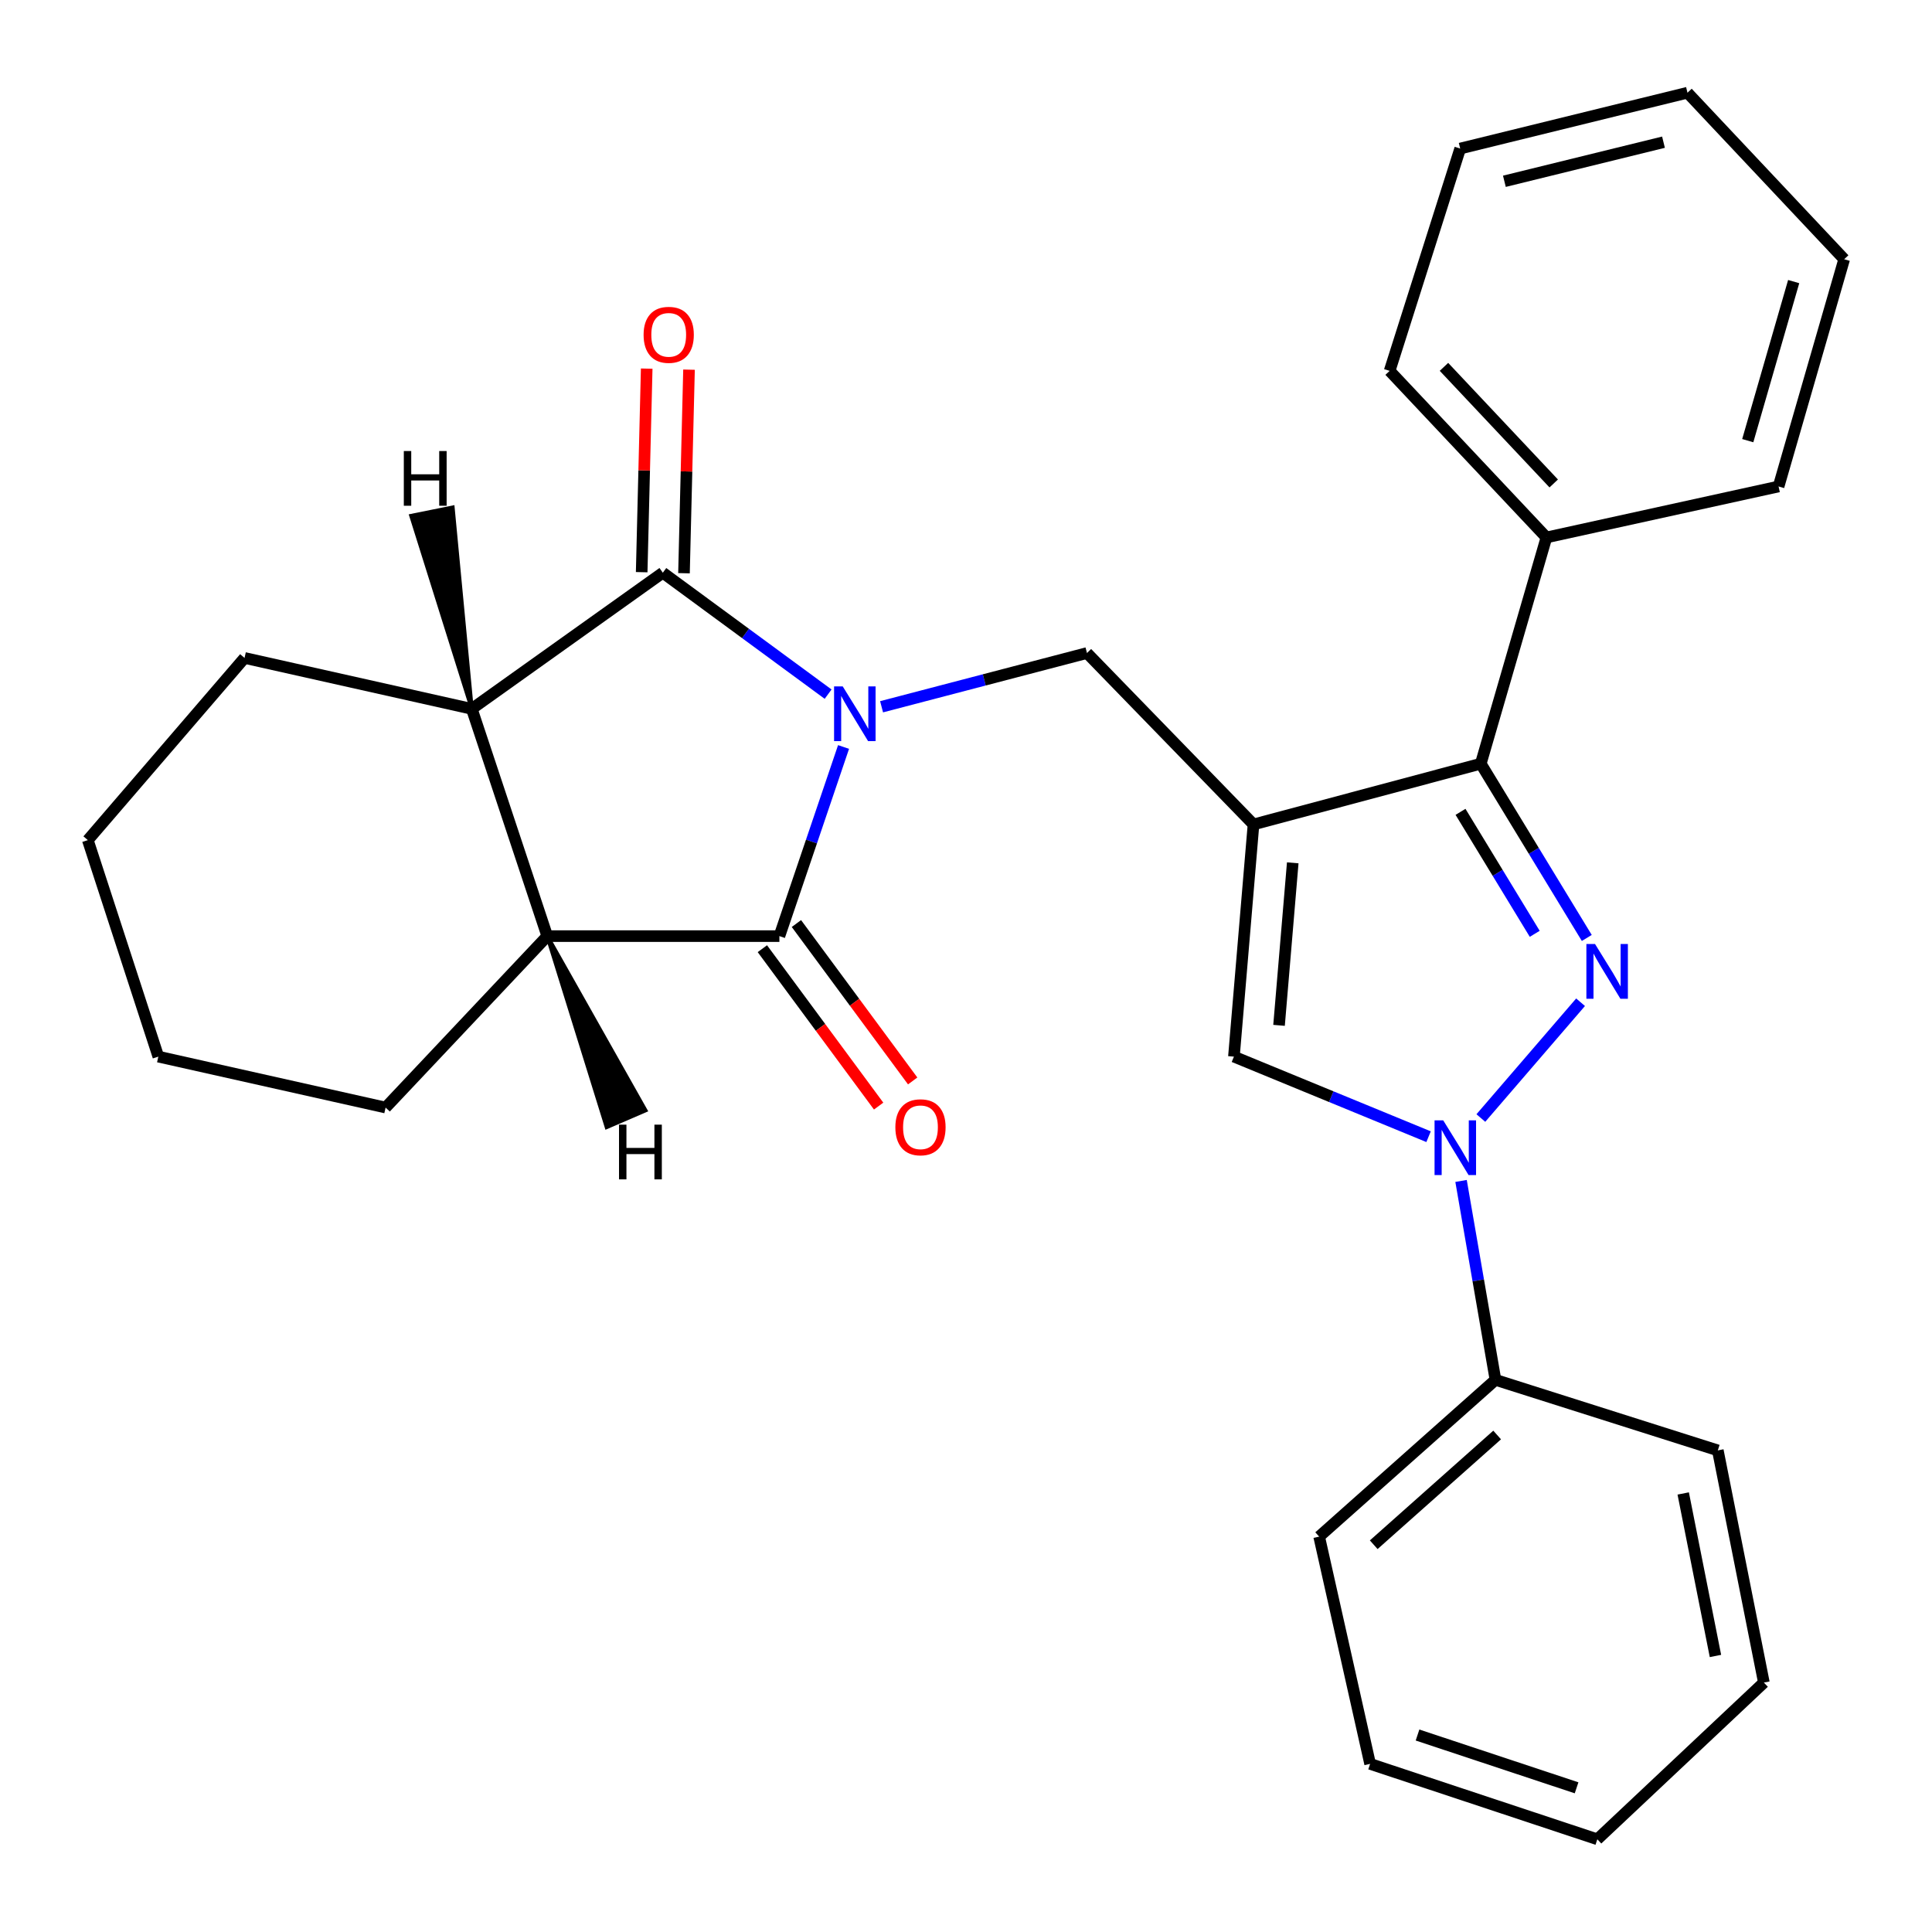 <?xml version='1.0' encoding='iso-8859-1'?>
<svg version='1.1' baseProfile='full'
              xmlns='http://www.w3.org/2000/svg'
                      xmlns:rdkit='http://www.rdkit.org/xml'
                      xmlns:xlink='http://www.w3.org/1999/xlink'
                  xml:space='preserve'
width='1000px' height='1000px' viewBox='0 0 1000 1000'>
<!-- END OF HEADER -->
<rect style='opacity:1.0;fill:#FFFFFF;stroke:none' width='1000' height='1000' x='0' y='0'> </rect>
<path class='bond-2' d='M 428.633,359.287 L 385.857,327.859' style='fill:none;fill-rule:evenodd;stroke:#0000FF;stroke-width:6px;stroke-linecap:butt;stroke-linejoin:miter;stroke-opacity:1' />
<path class='bond-2' d='M 385.857,327.859 L 343.081,296.43' style='fill:none;fill-rule:evenodd;stroke:#000000;stroke-width:6px;stroke-linecap:butt;stroke-linejoin:miter;stroke-opacity:1' />
<path class='bond-3' d='M 436.622,386.641 L 420.017,435.586' style='fill:none;fill-rule:evenodd;stroke:#0000FF;stroke-width:6px;stroke-linecap:butt;stroke-linejoin:miter;stroke-opacity:1' />
<path class='bond-3' d='M 420.017,435.586 L 403.412,484.531' style='fill:none;fill-rule:evenodd;stroke:#000000;stroke-width:6px;stroke-linecap:butt;stroke-linejoin:miter;stroke-opacity:1' />
<path class='bond-6' d='M 456.301,365.821 L 509.46,351.913' style='fill:none;fill-rule:evenodd;stroke:#0000FF;stroke-width:6px;stroke-linecap:butt;stroke-linejoin:miter;stroke-opacity:1' />
<path class='bond-6' d='M 509.46,351.913 L 562.619,338.006' style='fill:none;fill-rule:evenodd;stroke:#000000;stroke-width:6px;stroke-linecap:butt;stroke-linejoin:miter;stroke-opacity:1' />
<path class='bond-0' d='M 648.813,426.731 L 562.619,338.006' style='fill:none;fill-rule:evenodd;stroke:#000000;stroke-width:6px;stroke-linecap:butt;stroke-linejoin:miter;stroke-opacity:1' />
<path class='bond-5' d='M 648.813,426.731 L 766.445,395.294' style='fill:none;fill-rule:evenodd;stroke:#000000;stroke-width:6px;stroke-linecap:butt;stroke-linejoin:miter;stroke-opacity:1' />
<path class='bond-7' d='M 648.813,426.731 L 638.675,546.907' style='fill:none;fill-rule:evenodd;stroke:#000000;stroke-width:6px;stroke-linecap:butt;stroke-linejoin:miter;stroke-opacity:1' />
<path class='bond-7' d='M 669.122,446.599 L 662.026,530.722' style='fill:none;fill-rule:evenodd;stroke:#000000;stroke-width:6px;stroke-linecap:butt;stroke-linejoin:miter;stroke-opacity:1' />
<path class='bond-1' d='M 821.321,485.481 L 793.883,440.388' style='fill:none;fill-rule:evenodd;stroke:#0000FF;stroke-width:6px;stroke-linecap:butt;stroke-linejoin:miter;stroke-opacity:1' />
<path class='bond-1' d='M 793.883,440.388 L 766.445,395.294' style='fill:none;fill-rule:evenodd;stroke:#000000;stroke-width:6px;stroke-linecap:butt;stroke-linejoin:miter;stroke-opacity:1' />
<path class='bond-1' d='M 794.374,483.341 L 775.168,451.775' style='fill:none;fill-rule:evenodd;stroke:#0000FF;stroke-width:6px;stroke-linecap:butt;stroke-linejoin:miter;stroke-opacity:1' />
<path class='bond-1' d='M 775.168,451.775 L 755.961,420.21' style='fill:none;fill-rule:evenodd;stroke:#000000;stroke-width:6px;stroke-linecap:butt;stroke-linejoin:miter;stroke-opacity:1' />
<path class='bond-29' d='M 818.1,518.755 L 766.488,578.688' style='fill:none;fill-rule:evenodd;stroke:#0000FF;stroke-width:6px;stroke-linecap:butt;stroke-linejoin:miter;stroke-opacity:1' />
<path class='bond-8' d='M 343.081,296.43 L 244.205,366.912' style='fill:none;fill-rule:evenodd;stroke:#000000;stroke-width:6px;stroke-linecap:butt;stroke-linejoin:miter;stroke-opacity:1' />
<path class='bond-10' d='M 354.031,296.7 L 355.332,244.018' style='fill:none;fill-rule:evenodd;stroke:#000000;stroke-width:6px;stroke-linecap:butt;stroke-linejoin:miter;stroke-opacity:1' />
<path class='bond-10' d='M 355.332,244.018 L 356.634,191.336' style='fill:none;fill-rule:evenodd;stroke:#FF0000;stroke-width:6px;stroke-linecap:butt;stroke-linejoin:miter;stroke-opacity:1' />
<path class='bond-10' d='M 332.131,296.16 L 333.432,243.477' style='fill:none;fill-rule:evenodd;stroke:#000000;stroke-width:6px;stroke-linecap:butt;stroke-linejoin:miter;stroke-opacity:1' />
<path class='bond-10' d='M 333.432,243.477 L 334.733,190.795' style='fill:none;fill-rule:evenodd;stroke:#FF0000;stroke-width:6px;stroke-linecap:butt;stroke-linejoin:miter;stroke-opacity:1' />
<path class='bond-9' d='M 403.412,484.531 L 283.261,484.531' style='fill:none;fill-rule:evenodd;stroke:#000000;stroke-width:6px;stroke-linecap:butt;stroke-linejoin:miter;stroke-opacity:1' />
<path class='bond-11' d='M 394.601,491.039 L 424.69,531.774' style='fill:none;fill-rule:evenodd;stroke:#000000;stroke-width:6px;stroke-linecap:butt;stroke-linejoin:miter;stroke-opacity:1' />
<path class='bond-11' d='M 424.69,531.774 L 454.779,572.51' style='fill:none;fill-rule:evenodd;stroke:#FF0000;stroke-width:6px;stroke-linecap:butt;stroke-linejoin:miter;stroke-opacity:1' />
<path class='bond-11' d='M 412.223,478.023 L 442.312,518.758' style='fill:none;fill-rule:evenodd;stroke:#000000;stroke-width:6px;stroke-linecap:butt;stroke-linejoin:miter;stroke-opacity:1' />
<path class='bond-11' d='M 442.312,518.758 L 472.401,559.494' style='fill:none;fill-rule:evenodd;stroke:#FF0000;stroke-width:6px;stroke-linecap:butt;stroke-linejoin:miter;stroke-opacity:1' />
<path class='bond-4' d='M 739.426,588.352 L 689.05,567.629' style='fill:none;fill-rule:evenodd;stroke:#0000FF;stroke-width:6px;stroke-linecap:butt;stroke-linejoin:miter;stroke-opacity:1' />
<path class='bond-4' d='M 689.05,567.629 L 638.675,546.907' style='fill:none;fill-rule:evenodd;stroke:#000000;stroke-width:6px;stroke-linecap:butt;stroke-linejoin:miter;stroke-opacity:1' />
<path class='bond-12' d='M 756.241,611.253 L 765.146,662.73' style='fill:none;fill-rule:evenodd;stroke:#0000FF;stroke-width:6px;stroke-linecap:butt;stroke-linejoin:miter;stroke-opacity:1' />
<path class='bond-12' d='M 765.146,662.73 L 774.051,714.207' style='fill:none;fill-rule:evenodd;stroke:#000000;stroke-width:6px;stroke-linecap:butt;stroke-linejoin:miter;stroke-opacity:1' />
<path class='bond-13' d='M 766.445,395.294 L 800.426,278.186' style='fill:none;fill-rule:evenodd;stroke:#000000;stroke-width:6px;stroke-linecap:butt;stroke-linejoin:miter;stroke-opacity:1' />
<path class='bond-15' d='M 244.205,366.912 L 126.573,340.549' style='fill:none;fill-rule:evenodd;stroke:#000000;stroke-width:6px;stroke-linecap:butt;stroke-linejoin:miter;stroke-opacity:1' />
<path class='bond-28' d='M 244.205,366.912 L 283.261,484.531' style='fill:none;fill-rule:evenodd;stroke:#000000;stroke-width:6px;stroke-linecap:butt;stroke-linejoin:miter;stroke-opacity:1' />
<path class='bond-33' d='M 244.205,366.912 L 234.309,262.648 L 212.835,266.987 Z' style='fill:#000000;fill-rule:evenodd;fill-opacity:1;stroke:#000000;stroke-width:2px;stroke-linecap:butt;stroke-linejoin:miter;stroke-opacity:1;' />
<path class='bond-14' d='M 283.261,484.531 L 199.586,573.269' style='fill:none;fill-rule:evenodd;stroke:#000000;stroke-width:6px;stroke-linecap:butt;stroke-linejoin:miter;stroke-opacity:1' />
<path class='bond-34' d='M 283.261,484.531 L 314.002,583.416 L 334.117,574.737 Z' style='fill:#000000;fill-rule:evenodd;fill-opacity:1;stroke:#000000;stroke-width:2px;stroke-linecap:butt;stroke-linejoin:miter;stroke-opacity:1;' />
<path class='bond-16' d='M 774.051,714.207 L 682.794,795.35' style='fill:none;fill-rule:evenodd;stroke:#000000;stroke-width:6px;stroke-linecap:butt;stroke-linejoin:miter;stroke-opacity:1' />
<path class='bond-16' d='M 774.92,742.75 L 711.04,799.551' style='fill:none;fill-rule:evenodd;stroke:#000000;stroke-width:6px;stroke-linecap:butt;stroke-linejoin:miter;stroke-opacity:1' />
<path class='bond-17' d='M 774.051,714.207 L 889.139,750.72' style='fill:none;fill-rule:evenodd;stroke:#000000;stroke-width:6px;stroke-linecap:butt;stroke-linejoin:miter;stroke-opacity:1' />
<path class='bond-18' d='M 800.426,278.186 L 719.27,191.967' style='fill:none;fill-rule:evenodd;stroke:#000000;stroke-width:6px;stroke-linecap:butt;stroke-linejoin:miter;stroke-opacity:1' />
<path class='bond-18' d='M 804.205,250.238 L 747.396,189.885' style='fill:none;fill-rule:evenodd;stroke:#000000;stroke-width:6px;stroke-linecap:butt;stroke-linejoin:miter;stroke-opacity:1' />
<path class='bond-19' d='M 800.426,278.186 L 920.589,251.799' style='fill:none;fill-rule:evenodd;stroke:#000000;stroke-width:6px;stroke-linecap:butt;stroke-linejoin:miter;stroke-opacity:1' />
<path class='bond-21' d='M 199.586,573.269 L 81.955,546.907' style='fill:none;fill-rule:evenodd;stroke:#000000;stroke-width:6px;stroke-linecap:butt;stroke-linejoin:miter;stroke-opacity:1' />
<path class='bond-20' d='M 126.573,340.549 L 45.455,434.849' style='fill:none;fill-rule:evenodd;stroke:#000000;stroke-width:6px;stroke-linecap:butt;stroke-linejoin:miter;stroke-opacity:1' />
<path class='bond-25' d='M 682.794,795.35 L 709.169,912.982' style='fill:none;fill-rule:evenodd;stroke:#000000;stroke-width:6px;stroke-linecap:butt;stroke-linejoin:miter;stroke-opacity:1' />
<path class='bond-22' d='M 889.139,750.72 L 912.982,870.895' style='fill:none;fill-rule:evenodd;stroke:#000000;stroke-width:6px;stroke-linecap:butt;stroke-linejoin:miter;stroke-opacity:1' />
<path class='bond-22' d='M 871.227,773.01 L 887.917,857.132' style='fill:none;fill-rule:evenodd;stroke:#000000;stroke-width:6px;stroke-linecap:butt;stroke-linejoin:miter;stroke-opacity:1' />
<path class='bond-23' d='M 719.27,191.967 L 755.795,76.892' style='fill:none;fill-rule:evenodd;stroke:#000000;stroke-width:6px;stroke-linecap:butt;stroke-linejoin:miter;stroke-opacity:1' />
<path class='bond-24' d='M 920.589,251.799 L 954.545,134.18' style='fill:none;fill-rule:evenodd;stroke:#000000;stroke-width:6px;stroke-linecap:butt;stroke-linejoin:miter;stroke-opacity:1' />
<path class='bond-24' d='M 904.634,228.08 L 928.404,145.747' style='fill:none;fill-rule:evenodd;stroke:#000000;stroke-width:6px;stroke-linecap:butt;stroke-linejoin:miter;stroke-opacity:1' />
<path class='bond-30' d='M 45.455,434.849 L 81.955,546.907' style='fill:none;fill-rule:evenodd;stroke:#000000;stroke-width:6px;stroke-linecap:butt;stroke-linejoin:miter;stroke-opacity:1' />
<path class='bond-26' d='M 912.982,870.895 L 826.776,952.014' style='fill:none;fill-rule:evenodd;stroke:#000000;stroke-width:6px;stroke-linecap:butt;stroke-linejoin:miter;stroke-opacity:1' />
<path class='bond-31' d='M 755.795,76.892 L 873.439,47.986' style='fill:none;fill-rule:evenodd;stroke:#000000;stroke-width:6px;stroke-linecap:butt;stroke-linejoin:miter;stroke-opacity:1' />
<path class='bond-31' d='M 778.669,93.831 L 861.02,73.597' style='fill:none;fill-rule:evenodd;stroke:#000000;stroke-width:6px;stroke-linecap:butt;stroke-linejoin:miter;stroke-opacity:1' />
<path class='bond-27' d='M 954.545,134.18 L 873.439,47.986' style='fill:none;fill-rule:evenodd;stroke:#000000;stroke-width:6px;stroke-linecap:butt;stroke-linejoin:miter;stroke-opacity:1' />
<path class='bond-32' d='M 709.169,912.982 L 826.776,952.014' style='fill:none;fill-rule:evenodd;stroke:#000000;stroke-width:6px;stroke-linecap:butt;stroke-linejoin:miter;stroke-opacity:1' />
<path class='bond-32' d='M 733.71,898.044 L 816.035,925.367' style='fill:none;fill-rule:evenodd;stroke:#000000;stroke-width:6px;stroke-linecap:butt;stroke-linejoin:miter;stroke-opacity:1' />
<path  class='atom-0' d='M 436.196 355.283
L 445.476 370.283
Q 446.396 371.763, 447.876 374.443
Q 449.356 377.123, 449.436 377.283
L 449.436 355.283
L 453.196 355.283
L 453.196 383.603
L 449.316 383.603
L 439.356 367.203
Q 438.196 365.283, 436.956 363.083
Q 435.756 360.883, 435.396 360.203
L 435.396 383.603
L 431.716 383.603
L 431.716 355.283
L 436.196 355.283
' fill='#0000FF'/>
<path  class='atom-2' d='M 825.591 488.627
L 834.871 503.627
Q 835.791 505.107, 837.271 507.787
Q 838.751 510.467, 838.831 510.627
L 838.831 488.627
L 842.591 488.627
L 842.591 516.947
L 838.711 516.947
L 828.751 500.547
Q 827.591 498.627, 826.351 496.427
Q 825.151 494.227, 824.791 493.547
L 824.791 516.947
L 821.111 516.947
L 821.111 488.627
L 825.591 488.627
' fill='#0000FF'/>
<path  class='atom-5' d='M 747.004 579.884
L 756.284 594.884
Q 757.204 596.364, 758.684 599.044
Q 760.164 601.724, 760.244 601.884
L 760.244 579.884
L 764.004 579.884
L 764.004 608.204
L 760.124 608.204
L 750.164 591.804
Q 749.004 589.884, 747.764 587.684
Q 746.564 585.484, 746.204 584.804
L 746.204 608.204
L 742.524 608.204
L 742.524 579.884
L 747.004 579.884
' fill='#0000FF'/>
<path  class='atom-11' d='M 333.124 173.304
Q 333.124 166.504, 336.484 162.704
Q 339.844 158.904, 346.124 158.904
Q 352.404 158.904, 355.764 162.704
Q 359.124 166.504, 359.124 173.304
Q 359.124 180.184, 355.724 184.104
Q 352.324 187.984, 346.124 187.984
Q 339.884 187.984, 336.484 184.104
Q 333.124 180.224, 333.124 173.304
M 346.124 184.784
Q 350.444 184.784, 352.764 181.904
Q 355.124 178.984, 355.124 173.304
Q 355.124 167.744, 352.764 164.944
Q 350.444 162.104, 346.124 162.104
Q 341.804 162.104, 339.444 164.904
Q 337.124 167.704, 337.124 173.304
Q 337.124 179.024, 339.444 181.904
Q 341.804 184.784, 346.124 184.784
' fill='#FF0000'/>
<path  class='atom-12' d='M 463.437 583.475
Q 463.437 576.675, 466.797 572.875
Q 470.157 569.075, 476.437 569.075
Q 482.717 569.075, 486.077 572.875
Q 489.437 576.675, 489.437 583.475
Q 489.437 590.355, 486.037 594.275
Q 482.637 598.155, 476.437 598.155
Q 470.197 598.155, 466.797 594.275
Q 463.437 590.395, 463.437 583.475
M 476.437 594.955
Q 480.757 594.955, 483.077 592.075
Q 485.437 589.155, 485.437 583.475
Q 485.437 577.915, 483.077 575.115
Q 480.757 572.275, 476.437 572.275
Q 472.117 572.275, 469.757 575.075
Q 467.437 577.875, 467.437 583.475
Q 467.437 589.195, 469.757 592.075
Q 472.117 594.955, 476.437 594.955
' fill='#FF0000'/>
<path  class='atom-29' d='M 209.016 233.455
L 212.856 233.455
L 212.856 245.495
L 227.336 245.495
L 227.336 233.455
L 231.176 233.455
L 231.176 261.775
L 227.336 261.775
L 227.336 248.695
L 212.856 248.695
L 212.856 261.775
L 209.016 261.775
L 209.016 233.455
' fill='#000000'/>
<path  class='atom-30' d='M 320.403 582.119
L 324.243 582.119
L 324.243 594.159
L 338.723 594.159
L 338.723 582.119
L 342.563 582.119
L 342.563 610.439
L 338.723 610.439
L 338.723 597.359
L 324.243 597.359
L 324.243 610.439
L 320.403 610.439
L 320.403 582.119
' fill='#000000'/>
</svg>
